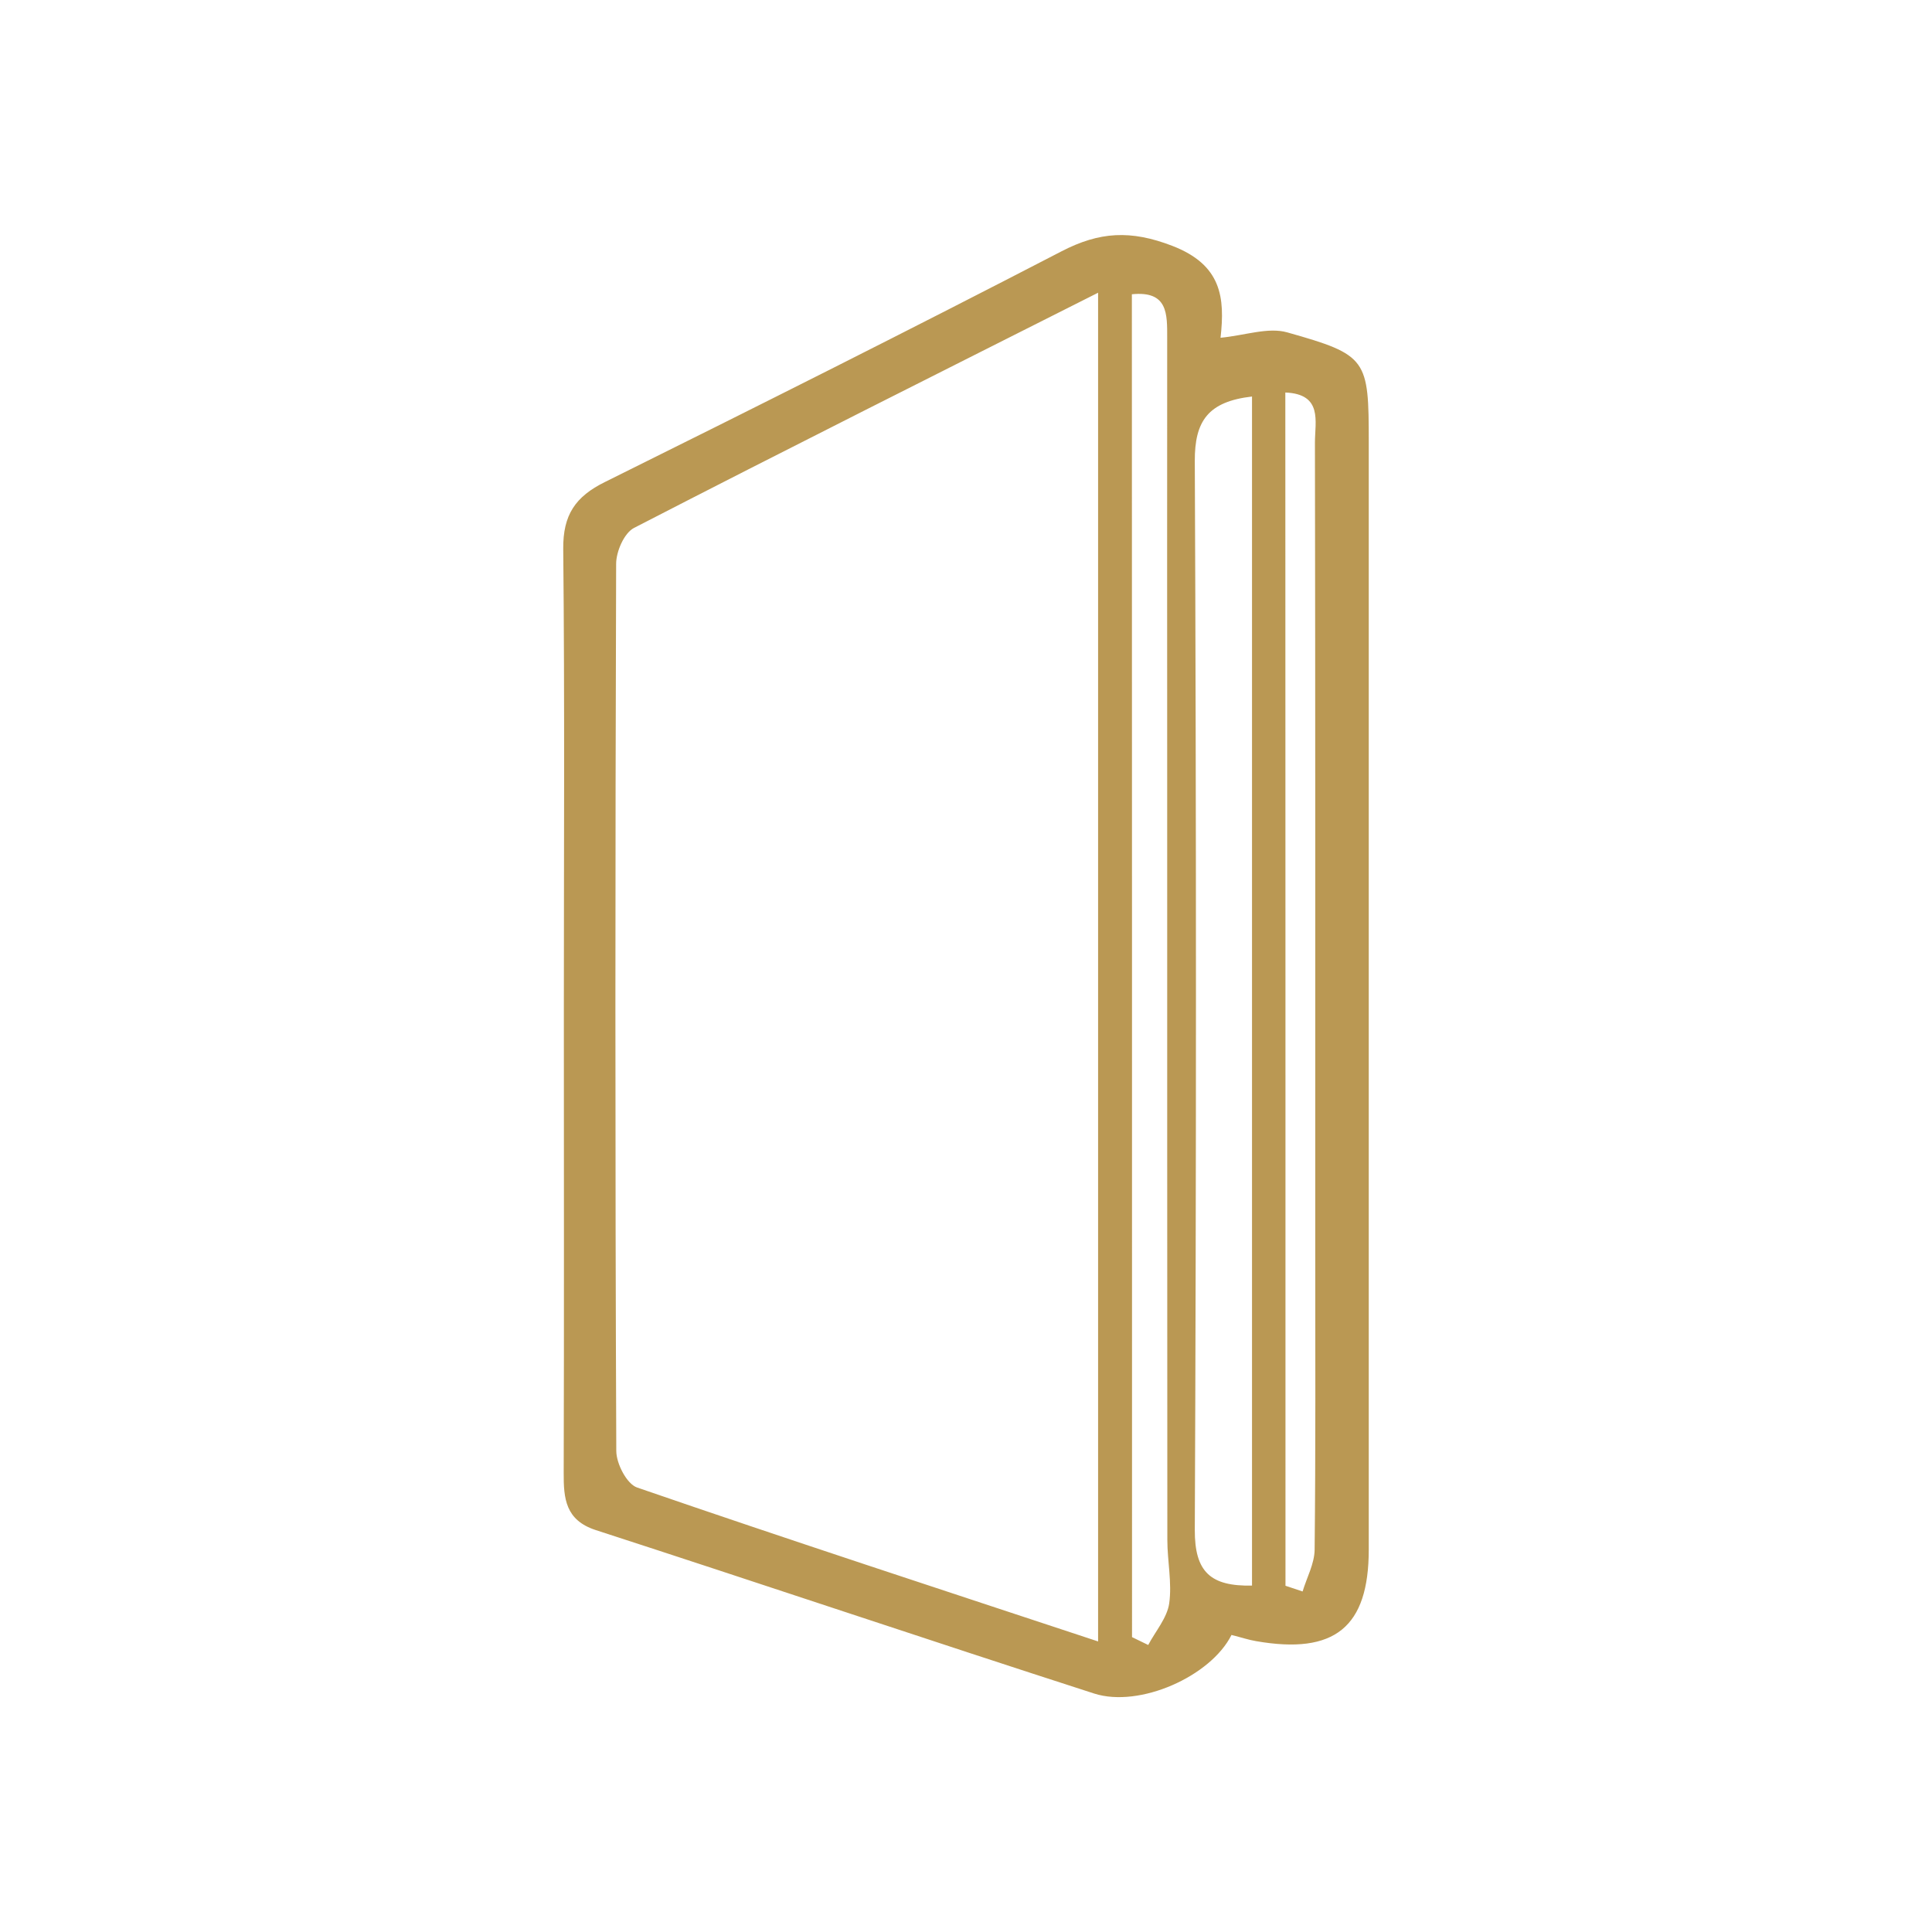 <?xml version="1.0" encoding="utf-8"?>
<!-- Generator: Adobe Illustrator 26.0.1, SVG Export Plug-In . SVG Version: 6.00 Build 0)  -->
<svg version="1.1" id="Layer_1" xmlns="http://www.w3.org/2000/svg" xmlns:xlink="http://www.w3.org/1999/xlink" x="0px" y="0px"
	 viewBox="0 0 125.27 125.27" style="enable-background:new 0 0 125.27 125.27;" xml:space="preserve">
<style type="text/css">
	.st0{fill:#FFFFFB;}
	.st1{opacity:0.82;fill:#BA9853;}
	.st2{fill:#FFFFFF;}
	.st3{fill:#C7A968;}
	.st4{fill:#C5A768;}
	.st5{fill:none;stroke:#BA9853;stroke-width:2;stroke-miterlimit:10;}
	.st6{fill:none;stroke:#BA9853;stroke-width:2.342;stroke-miterlimit:10;}
	.st7{fill:none;stroke:#BA9853;stroke-width:2.299;stroke-miterlimit:10;}
	.st8{opacity:0;fill:#FFFFFF;}
	.st9{opacity:0.02;fill:#FAFAF9;}
	.st10{opacity:0.039;fill:#F6F6F5;}
	.st11{opacity:0.059;fill:#F4F3F2;}
	.st12{opacity:0.078;fill:#EFEEEE;}
	.st13{opacity:0.098;fill:#ECEBEB;}
	.st14{opacity:0.118;fill:#EAE9E9;}
	.st15{opacity:0.137;fill:#E6E5E5;}
	.st16{opacity:0.157;fill:#E4E2E2;}
	.st17{opacity:0.176;fill:#E1DFE0;}
	.st18{opacity:0.196;fill:#DDDCDC;}
	.st19{opacity:0.216;fill:#DBDADA;}
	.st20{opacity:0.235;fill:#D8D7D8;}
	.st21{opacity:0.255;fill:#D5D4D4;}
	.st22{opacity:0.275;fill:#D3D2D2;}
	.st23{opacity:0.294;fill:#D0CFD0;}
	.st24{opacity:0.314;fill:#CDCCCD;}
	.st25{opacity:0.333;fill:#CBC9CA;}
	.st26{opacity:0.353;fill:#C9C7C8;}
	.st27{opacity:0.372;fill:#C6C5C6;}
	.st28{opacity:0.392;fill:#C3C2C3;}
	.st29{opacity:0.412;fill:#C1C0C1;}
	.st30{opacity:0.431;fill:#BFBDBF;}
	.st31{opacity:0.451;fill:#BDBBBC;}
	.st32{opacity:0.471;fill:#BAB9BA;}
	.st33{opacity:0.49;fill:#B7B6B8;}
	.st34{opacity:0.51;fill:#B5B4B5;}
	.st35{opacity:0.529;fill:#B3B2B3;}
	.st36{opacity:0.549;fill:#B0B0B1;}
	.st37{opacity:0.569;fill:#AEADAF;}
	.st38{opacity:0.588;fill:#ACABAD;}
	.st39{opacity:0.608;fill:#AAA9AB;}
	.st40{opacity:0.627;fill:#A7A6A8;}
	.st41{opacity:0.647;fill:#A5A4A6;}
	.st42{opacity:0.667;fill:#A3A2A5;}
	.st43{opacity:0.686;fill:#A1A1A3;}
	.st44{opacity:0.706;fill:#9F9EA0;}
	.st45{opacity:0.726;fill:#9C9C9E;}
	.st46{opacity:0.745;fill:#9A9A9D;}
	.st47{opacity:0.765;fill:#98989A;}
	.st48{opacity:0.784;fill:#969699;}
	.st49{opacity:0.804;fill:#949497;}
	.st50{opacity:0.824;fill:#929295;}
	.st51{opacity:0.843;fill:#8F9093;}
	.st52{opacity:0.863;fill:#8E8E91;}
	.st53{opacity:0.882;fill:#8B8C8F;}
	.st54{opacity:0.902;fill:#8A8A8D;}
	.st55{opacity:0.922;fill:#88898C;}
	.st56{opacity:0.941;fill:#85878A;}
	.st57{opacity:0.961;fill:#848588;}
	.st58{opacity:0.98;fill:#828487;}
	.st59{fill:#808184;}
	.st60{fill:url(#SVGID_00000098191680105582296760000013390590244123883170_);}
	.st61{fill:url(#SVGID_00000183970041024393892990000003411682083389870466_);}
	.st62{fill:url(#SVGID_00000027584896867585454830000013804744940204337799_);}
	.st63{fill:url(#SVGID_00000033351845792333105780000008321200130671737230_);}
	.st64{fill:#404041;}
	.st65{opacity:0.02;fill:#FDFDFD;}
	.st66{opacity:0.039;fill:#FAFAFA;}
	.st67{opacity:0.059;fill:#F8F8F8;}
	.st68{opacity:0.078;fill:#F5F5F5;}
	.st69{opacity:0.098;fill:#F3F3F3;}
	.st70{opacity:0.118;fill:#F0F0F1;}
	.st71{opacity:0.137;fill:#EEEEEE;}
	.st72{opacity:0.157;fill:#EBEBEC;}
	.st73{opacity:0.176;fill:#E9E9E9;}
	.st74{opacity:0.196;fill:#E6E6E7;}
	.st75{opacity:0.216;fill:#E4E4E4;}
	.st76{opacity:0.235;fill:#E1E1E2;}
	.st77{opacity:0.255;fill:#DFDFE0;}
	.st78{opacity:0.275;fill:#DCDCDD;}
	.st79{opacity:0.294;fill:#DADADB;}
	.st80{opacity:0.314;fill:#D7D7D8;}
	.st81{opacity:0.333;fill:#D5D5D6;}
	.st82{opacity:0.353;fill:#D2D3D4;}
	.st83{opacity:0.372;fill:#D0D0D1;}
	.st84{opacity:0.392;fill:#CDCECF;}
	.st85{opacity:0.412;fill:#CBCBCC;}
	.st86{opacity:0.431;fill:#C8C9CA;}
	.st87{opacity:0.451;fill:#C6C6C8;}
	.st88{opacity:0.471;fill:#C3C4C5;}
	.st89{opacity:0.49;fill:#C1C1C3;}
	.st90{opacity:0.51;fill:#BEBFC0;}
	.st91{opacity:0.529;fill:#BCBCBE;}
	.st92{opacity:0.549;fill:#B9BABB;}
	.st93{opacity:0.569;fill:#B7B7B9;}
	.st94{opacity:0.588;fill:#B4B5B7;}
	.st95{opacity:0.608;fill:#B2B2B4;}
	.st96{opacity:0.627;fill:#AFB0B2;}
	.st97{opacity:0.647;fill:#ADADAF;}
	.st98{opacity:0.667;fill:#AAABAD;}
	.st99{opacity:0.686;fill:#A8A9AB;}
	.st100{opacity:0.706;fill:#A5A6A8;}
	.st101{opacity:0.726;fill:#A3A4A6;}
	.st102{opacity:0.745;fill:#A0A1A3;}
	.st103{opacity:0.765;fill:#9E9FA1;}
	.st104{opacity:0.784;fill:#9B9C9F;}
	.st105{opacity:0.804;fill:#999A9C;}
	.st106{opacity:0.824;fill:#96979A;}
	.st107{opacity:0.843;fill:#949597;}
	.st108{opacity:0.863;fill:#919295;}
	.st109{opacity:0.882;fill:#8F9092;}
	.st110{opacity:0.902;fill:#8C8D90;}
	.st111{opacity:0.922;fill:#8A8B8E;}
	.st112{opacity:0.941;fill:#87888B;}
	.st113{opacity:0.961;fill:#858689;}
	.st114{opacity:0.98;fill:#828386;}
	.st115{fill:url(#SVGID_00000170254791424106188140000005548608139782579882_);}
	.st116{fill:url(#SVGID_00000133529850287860064280000013089205112035065740_);}
	.st117{fill:url(#SVGID_00000097496324416488875390000007011692643977752220_);}
	.st118{fill:url(#SVGID_00000124147271524262282970000009611697707009845897_);}
	.st119{fill:url(#SVGID_00000173151200208027539820000010282559816080112027_);}
	.st120{fill:url(#SVGID_00000052807754649508259550000002251527285456825994_);}
	.st121{fill:url(#SVGID_00000183212931818317328110000006605723077291965582_);}
	.st122{fill:url(#SVGID_00000039855493583107329040000007749762263796859804_);}
	.st123{fill:url(#SVGID_00000031909709364395910930000017464059443713874110_);}
	.st124{fill:url(#SVGID_00000114763937931721556250000015280086787916099244_);}
	.st125{fill:url(#SVGID_00000174565965943909378640000010857387333657670572_);}
	.st126{fill:url(#SVGID_00000046337066298498422740000010279457203597400993_);}
	.st127{fill:url(#SVGID_00000093864088528184890500000018435354720461655940_);}
	.st128{fill:url(#SVGID_00000053512753440499655020000015622500446724281995_);}
	.st129{fill:#BA9853;}
	.st130{fill:none;stroke:#BA9853;stroke-width:8.292;stroke-miterlimit:10;}
	.st131{fill:#474646;}
	.st132{fill:#BC9955;}
	.st133{opacity:0.15;}
	
		.st134{fill:#1E1E1E;stroke:url(#SVGID_00000109721783583375065580000005042395004248700852_);stroke-width:3;stroke-miterlimit:10;}
	.st135{opacity:0.2;}
	.st136{fill:#FFFFFF;stroke:#404041;stroke-width:0.547;stroke-miterlimit:10;}
	.st137{fill:#FFFFFF;stroke:#404041;stroke-width:0.465;stroke-miterlimit:10;}
	.st138{fill-rule:evenodd;clip-rule:evenodd;fill:#C7AA68;}
	.st139{fill-rule:evenodd;clip-rule:evenodd;fill:#1E1E1E;}
	.st140{fill-rule:evenodd;clip-rule:evenodd;fill:#FFFFFF;}
	.st141{fill:#323031;}
	.st142{fill:none;stroke:#FFFFFF;stroke-width:0.892;stroke-miterlimit:10;}
	.st143{fill:#21A2DC;}
	
		.st144{clip-path:url(#XMLID_00000044872650280282786810000015401606181823564458_);fill:url(#XMLID_00000087370189507265186700000017154761340556398216_);}
	.st145{clip-path:url(#SVGID_00000057149954819811615880000010212711708306056330_);}
	.st146{clip-path:url(#SVGID_00000109731569690831951750000016589601013553748371_);}
	.st147{clip-path:url(#SVGID_00000081606836107797671560000016479744141007849133_);}
	.st148{clip-path:url(#SVGID_00000054977370814613356070000004068738047305053058_);}
	.st149{clip-path:url(#SVGID_00000106142100110455192450000015489827446675108774_);}
	.st150{clip-path:url(#SVGID_00000065035429359019884640000009510543608033208238_);}
	.st151{clip-path:url(#SVGID_00000145054777128856032370000016352909578700445114_);}
	.st152{clip-path:url(#SVGID_00000140734607478395678120000006806462733616768690_);}
	.st153{clip-path:url(#SVGID_00000100361146612650192630000009169104893663075474_);}
	.st154{clip-path:url(#SVGID_00000110434758981113572730000008417569534484388491_);}
	.st155{clip-path:url(#SVGID_00000177451636408888343420000011825193906672809407_);}
	.st156{fill:#BA9953;}
	.st157{fill:none;stroke:#FFFFFF;stroke-miterlimit:10;}
	.st158{clip-path:url(#SVGID_00000142892589795675458210000001251825813779348387_);}
	.st159{clip-path:url(#SVGID_00000072976223090700472540000014273221111896249484_);}
	.st160{fill:none;stroke:#FFFFFF;stroke-width:1.894;stroke-miterlimit:10;}
	.st161{clip-path:url(#SVGID_00000142892589795675458210000001251825813779348387_);fill:#FFFFFF;}
</style>
<g>
	<path class="st129" d="M79.85,106.01c-1.35,2.69-5.96,4.74-8.9,3.8c-10.79-3.48-21.53-7.1-32.32-10.6
		c-1.97-0.64-2.09-2.05-2.08-3.72c0.03-9.98,0.01-19.97,0.01-29.95s0.06-19.97-0.04-29.95c-0.02-2.2,0.78-3.39,2.71-4.34
		c9.9-4.91,19.78-9.87,29.59-14.95c2.47-1.28,4.49-1.4,7.19-0.36c3.21,1.24,3.42,3.36,3.13,5.96c1.58-0.15,3.08-0.7,4.32-0.35
		c5.21,1.47,5.29,1.72,5.29,7.16c0,23.92,0,47.84,0,71.76c0,5.04-2.21,6.83-7.31,5.94C80.96,106.33,80.49,106.17,79.85,106.01z
		 M71.2,106.43c0-29.3,0-58.19,0-87.45C60.95,24.15,51,29.13,41.11,34.23c-0.64,0.33-1.16,1.53-1.16,2.33
		c-0.06,19.17-0.07,38.35,0.01,57.52c0,0.82,0.68,2.14,1.35,2.37C51.18,99.85,61.1,103.09,71.2,106.43z M81.18,25.71
		c-2.85,0.33-3.72,1.59-3.71,4.18c0.1,23.1,0.1,46.21,0,69.31c-0.01,2.75,1.04,3.66,3.71,3.61C81.18,77.11,81.18,51.5,81.18,25.71z
		 M73.4,106.15c0.35,0.17,0.7,0.34,1.05,0.51c0.47-0.89,1.22-1.75,1.36-2.69c0.19-1.34-0.12-2.75-0.12-4.12
		c-0.01-16.5-0.01-32.99-0.01-49.49c0-9.48-0.01-18.97,0-28.45c0-1.54,0.06-3.07-2.29-2.83C73.4,48.12,73.4,77.13,73.4,106.15z
		 M83.35,102.82c0.37,0.12,0.74,0.25,1.11,0.37c0.27-0.9,0.77-1.8,0.78-2.71c0.07-6.53,0.04-13.05,0.04-19.58
		c0-17.4,0.01-34.8-0.02-52.21c0-1.36,0.52-3.14-1.92-3.24C83.35,51.26,83.35,77.04,83.35,102.82z"/>
</g>
</svg>
